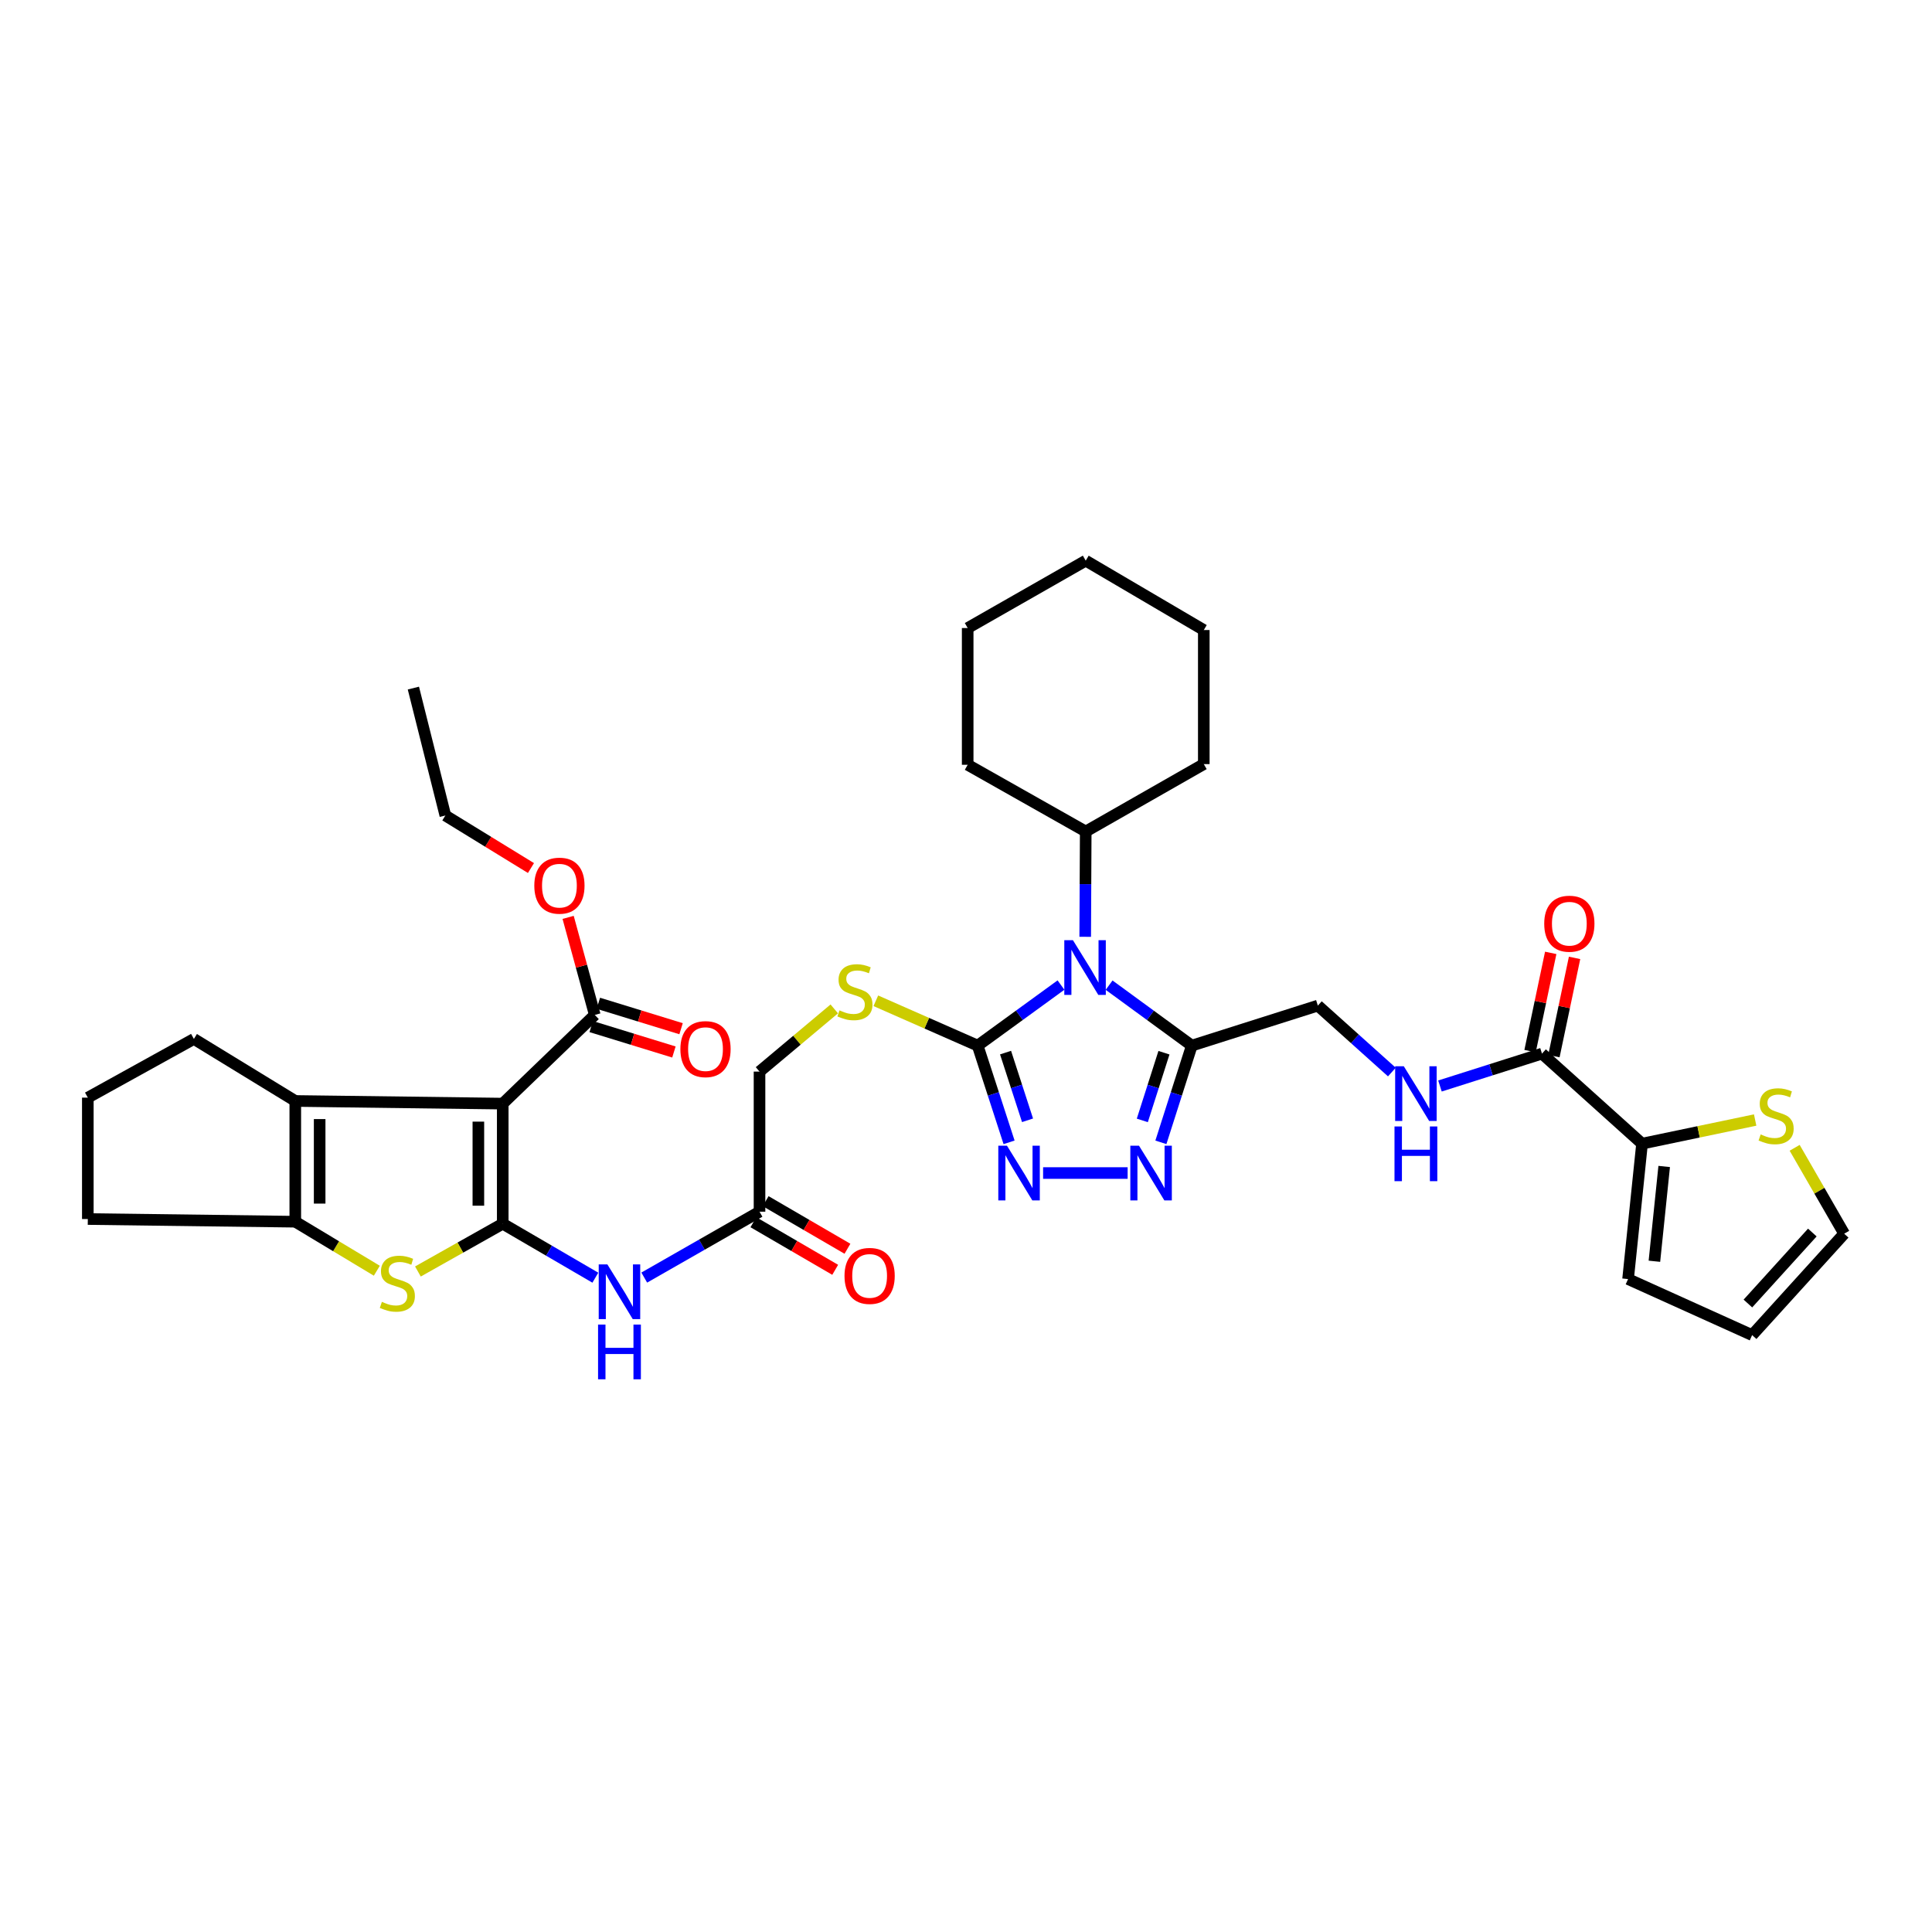 <?xml version='1.0' encoding='iso-8859-1'?>
<svg version='1.1' baseProfile='full'
              xmlns='http://www.w3.org/2000/svg'
                      xmlns:rdkit='http://www.rdkit.org/xml'
                      xmlns:xlink='http://www.w3.org/1999/xlink'
                  xml:space='preserve'
width='1000px' height='1000px' viewBox='0 0 1000 1000'>
<!-- END OF HEADER -->
<rect style='opacity:1.0;fill:#FFFFFF;stroke:none' width='1000' height='1000' x='0' y='0'> </rect>
<path class='bond-0' d='M 260.214,633.393 L 260.214,571.233' style='fill:none;fill-rule:evenodd;stroke:#000000;stroke-width:6px;stroke-linecap:butt;stroke-linejoin:miter;stroke-opacity:1' />
<path class='bond-0' d='M 247.602,624.069 L 247.602,580.557' style='fill:none;fill-rule:evenodd;stroke:#000000;stroke-width:6px;stroke-linecap:butt;stroke-linejoin:miter;stroke-opacity:1' />
<path class='bond-3' d='M 260.214,633.393 L 238.264,645.757' style='fill:none;fill-rule:evenodd;stroke:#000000;stroke-width:6px;stroke-linecap:butt;stroke-linejoin:miter;stroke-opacity:1' />
<path class='bond-3' d='M 238.264,645.757 L 216.314,658.12' style='fill:none;fill-rule:evenodd;stroke:#CCCC00;stroke-width:6px;stroke-linecap:butt;stroke-linejoin:miter;stroke-opacity:1' />
<path class='bond-9' d='M 260.214,633.393 L 284.181,647.361' style='fill:none;fill-rule:evenodd;stroke:#000000;stroke-width:6px;stroke-linecap:butt;stroke-linejoin:miter;stroke-opacity:1' />
<path class='bond-9' d='M 284.181,647.361 L 308.148,661.329' style='fill:none;fill-rule:evenodd;stroke:#0000FF;stroke-width:6px;stroke-linecap:butt;stroke-linejoin:miter;stroke-opacity:1' />
<path class='bond-5' d='M 260.214,571.233 L 152.841,569.859' style='fill:none;fill-rule:evenodd;stroke:#000000;stroke-width:6px;stroke-linecap:butt;stroke-linejoin:miter;stroke-opacity:1' />
<path class='bond-10' d='M 260.214,571.233 L 307.857,525.327' style='fill:none;fill-rule:evenodd;stroke:#000000;stroke-width:6px;stroke-linecap:butt;stroke-linejoin:miter;stroke-opacity:1' />
<path class='bond-1' d='M 549.163,509.866 L 527.601,525.538' style='fill:none;fill-rule:evenodd;stroke:#0000FF;stroke-width:6px;stroke-linecap:butt;stroke-linejoin:miter;stroke-opacity:1' />
<path class='bond-1' d='M 527.601,525.538 L 506.039,541.21' style='fill:none;fill-rule:evenodd;stroke:#000000;stroke-width:6px;stroke-linecap:butt;stroke-linejoin:miter;stroke-opacity:1' />
<path class='bond-4' d='M 574.072,509.916 L 595.473,525.563' style='fill:none;fill-rule:evenodd;stroke:#0000FF;stroke-width:6px;stroke-linecap:butt;stroke-linejoin:miter;stroke-opacity:1' />
<path class='bond-4' d='M 595.473,525.563 L 616.873,541.21' style='fill:none;fill-rule:evenodd;stroke:#000000;stroke-width:6px;stroke-linecap:butt;stroke-linejoin:miter;stroke-opacity:1' />
<path class='bond-18' d='M 561.7,484.891 L 561.836,457.637' style='fill:none;fill-rule:evenodd;stroke:#0000FF;stroke-width:6px;stroke-linecap:butt;stroke-linejoin:miter;stroke-opacity:1' />
<path class='bond-18' d='M 561.836,457.637 L 561.971,430.384' style='fill:none;fill-rule:evenodd;stroke:#000000;stroke-width:6px;stroke-linecap:butt;stroke-linejoin:miter;stroke-opacity:1' />
<path class='bond-2' d='M 506.039,541.21 L 479.684,529.607' style='fill:none;fill-rule:evenodd;stroke:#000000;stroke-width:6px;stroke-linecap:butt;stroke-linejoin:miter;stroke-opacity:1' />
<path class='bond-2' d='M 479.684,529.607 L 453.328,518.003' style='fill:none;fill-rule:evenodd;stroke:#CCCC00;stroke-width:6px;stroke-linecap:butt;stroke-linejoin:miter;stroke-opacity:1' />
<path class='bond-6' d='M 506.039,541.21 L 514.168,566.239' style='fill:none;fill-rule:evenodd;stroke:#000000;stroke-width:6px;stroke-linecap:butt;stroke-linejoin:miter;stroke-opacity:1' />
<path class='bond-6' d='M 514.168,566.239 L 522.296,591.268' style='fill:none;fill-rule:evenodd;stroke:#0000FF;stroke-width:6px;stroke-linecap:butt;stroke-linejoin:miter;stroke-opacity:1' />
<path class='bond-6' d='M 520.473,544.824 L 526.163,562.344' style='fill:none;fill-rule:evenodd;stroke:#000000;stroke-width:6px;stroke-linecap:butt;stroke-linejoin:miter;stroke-opacity:1' />
<path class='bond-6' d='M 526.163,562.344 L 531.853,579.864' style='fill:none;fill-rule:evenodd;stroke:#0000FF;stroke-width:6px;stroke-linecap:butt;stroke-linejoin:miter;stroke-opacity:1' />
<path class='bond-8' d='M 195.048,657.731 L 173.945,645.044' style='fill:none;fill-rule:evenodd;stroke:#CCCC00;stroke-width:6px;stroke-linecap:butt;stroke-linejoin:miter;stroke-opacity:1' />
<path class='bond-8' d='M 173.945,645.044 L 152.841,632.356' style='fill:none;fill-rule:evenodd;stroke:#000000;stroke-width:6px;stroke-linecap:butt;stroke-linejoin:miter;stroke-opacity:1' />
<path class='bond-17' d='M 616.873,541.21 L 682.117,520.5' style='fill:none;fill-rule:evenodd;stroke:#000000;stroke-width:6px;stroke-linecap:butt;stroke-linejoin:miter;stroke-opacity:1' />
<path class='bond-39' d='M 616.873,541.21 L 608.875,566.24' style='fill:none;fill-rule:evenodd;stroke:#000000;stroke-width:6px;stroke-linecap:butt;stroke-linejoin:miter;stroke-opacity:1' />
<path class='bond-39' d='M 608.875,566.24 L 600.876,591.27' style='fill:none;fill-rule:evenodd;stroke:#0000FF;stroke-width:6px;stroke-linecap:butt;stroke-linejoin:miter;stroke-opacity:1' />
<path class='bond-39' d='M 602.461,544.881 L 596.862,562.402' style='fill:none;fill-rule:evenodd;stroke:#000000;stroke-width:6px;stroke-linecap:butt;stroke-linejoin:miter;stroke-opacity:1' />
<path class='bond-39' d='M 596.862,562.402 L 591.263,579.923' style='fill:none;fill-rule:evenodd;stroke:#0000FF;stroke-width:6px;stroke-linecap:butt;stroke-linejoin:miter;stroke-opacity:1' />
<path class='bond-27' d='M 152.841,569.859 L 100.356,537.756' style='fill:none;fill-rule:evenodd;stroke:#000000;stroke-width:6px;stroke-linecap:butt;stroke-linejoin:miter;stroke-opacity:1' />
<path class='bond-37' d='M 152.841,569.859 L 152.841,632.356' style='fill:none;fill-rule:evenodd;stroke:#000000;stroke-width:6px;stroke-linecap:butt;stroke-linejoin:miter;stroke-opacity:1' />
<path class='bond-37' d='M 165.453,579.234 L 165.453,622.982' style='fill:none;fill-rule:evenodd;stroke:#000000;stroke-width:6px;stroke-linecap:butt;stroke-linejoin:miter;stroke-opacity:1' />
<path class='bond-7' d='M 539.906,607.161 L 583.661,607.161' style='fill:none;fill-rule:evenodd;stroke:#0000FF;stroke-width:6px;stroke-linecap:butt;stroke-linejoin:miter;stroke-opacity:1' />
<path class='bond-28' d='M 152.841,632.356 L 45.455,630.969' style='fill:none;fill-rule:evenodd;stroke:#000000;stroke-width:6px;stroke-linecap:butt;stroke-linejoin:miter;stroke-opacity:1' />
<path class='bond-14' d='M 333.464,661.275 L 363.295,644.223' style='fill:none;fill-rule:evenodd;stroke:#0000FF;stroke-width:6px;stroke-linecap:butt;stroke-linejoin:miter;stroke-opacity:1' />
<path class='bond-14' d='M 363.295,644.223 L 393.125,627.172' style='fill:none;fill-rule:evenodd;stroke:#000000;stroke-width:6px;stroke-linecap:butt;stroke-linejoin:miter;stroke-opacity:1' />
<path class='bond-21' d='M 306.005,531.354 L 327.411,537.933' style='fill:none;fill-rule:evenodd;stroke:#000000;stroke-width:6px;stroke-linecap:butt;stroke-linejoin:miter;stroke-opacity:1' />
<path class='bond-21' d='M 327.411,537.933 L 348.818,544.512' style='fill:none;fill-rule:evenodd;stroke:#FF0000;stroke-width:6px;stroke-linecap:butt;stroke-linejoin:miter;stroke-opacity:1' />
<path class='bond-21' d='M 309.71,519.299 L 331.116,525.878' style='fill:none;fill-rule:evenodd;stroke:#000000;stroke-width:6px;stroke-linecap:butt;stroke-linejoin:miter;stroke-opacity:1' />
<path class='bond-21' d='M 331.116,525.878 L 352.523,532.457' style='fill:none;fill-rule:evenodd;stroke:#FF0000;stroke-width:6px;stroke-linecap:butt;stroke-linejoin:miter;stroke-opacity:1' />
<path class='bond-26' d='M 307.857,525.327 L 300.96,500.081' style='fill:none;fill-rule:evenodd;stroke:#000000;stroke-width:6px;stroke-linecap:butt;stroke-linejoin:miter;stroke-opacity:1' />
<path class='bond-26' d='M 300.96,500.081 L 294.063,474.835' style='fill:none;fill-rule:evenodd;stroke:#FF0000;stroke-width:6px;stroke-linecap:butt;stroke-linejoin:miter;stroke-opacity:1' />
<path class='bond-11' d='M 798.128,545.351 L 771.725,553.731' style='fill:none;fill-rule:evenodd;stroke:#000000;stroke-width:6px;stroke-linecap:butt;stroke-linejoin:miter;stroke-opacity:1' />
<path class='bond-11' d='M 771.725,553.731 L 745.322,562.11' style='fill:none;fill-rule:evenodd;stroke:#0000FF;stroke-width:6px;stroke-linecap:butt;stroke-linejoin:miter;stroke-opacity:1' />
<path class='bond-12' d='M 798.128,545.351 L 849.919,591.958' style='fill:none;fill-rule:evenodd;stroke:#000000;stroke-width:6px;stroke-linecap:butt;stroke-linejoin:miter;stroke-opacity:1' />
<path class='bond-22' d='M 804.299,546.649 L 809.646,521.227' style='fill:none;fill-rule:evenodd;stroke:#000000;stroke-width:6px;stroke-linecap:butt;stroke-linejoin:miter;stroke-opacity:1' />
<path class='bond-22' d='M 809.646,521.227 L 814.993,495.805' style='fill:none;fill-rule:evenodd;stroke:#FF0000;stroke-width:6px;stroke-linecap:butt;stroke-linejoin:miter;stroke-opacity:1' />
<path class='bond-22' d='M 791.957,544.053 L 797.304,518.631' style='fill:none;fill-rule:evenodd;stroke:#000000;stroke-width:6px;stroke-linecap:butt;stroke-linejoin:miter;stroke-opacity:1' />
<path class='bond-22' d='M 797.304,518.631 L 802.651,493.209' style='fill:none;fill-rule:evenodd;stroke:#FF0000;stroke-width:6px;stroke-linecap:butt;stroke-linejoin:miter;stroke-opacity:1' />
<path class='bond-16' d='M 849.919,591.958 L 879.192,585.84' style='fill:none;fill-rule:evenodd;stroke:#000000;stroke-width:6px;stroke-linecap:butt;stroke-linejoin:miter;stroke-opacity:1' />
<path class='bond-16' d='M 879.192,585.84 L 908.465,579.722' style='fill:none;fill-rule:evenodd;stroke:#CCCC00;stroke-width:6px;stroke-linecap:butt;stroke-linejoin:miter;stroke-opacity:1' />
<path class='bond-19' d='M 849.919,591.958 L 842.689,662.042' style='fill:none;fill-rule:evenodd;stroke:#000000;stroke-width:6px;stroke-linecap:butt;stroke-linejoin:miter;stroke-opacity:1' />
<path class='bond-19' d='M 861.38,603.764 L 856.318,652.824' style='fill:none;fill-rule:evenodd;stroke:#000000;stroke-width:6px;stroke-linecap:butt;stroke-linejoin:miter;stroke-opacity:1' />
<path class='bond-13' d='M 431.821,522.206 L 412.473,538.431' style='fill:none;fill-rule:evenodd;stroke:#CCCC00;stroke-width:6px;stroke-linecap:butt;stroke-linejoin:miter;stroke-opacity:1' />
<path class='bond-13' d='M 412.473,538.431 L 393.125,554.656' style='fill:none;fill-rule:evenodd;stroke:#000000;stroke-width:6px;stroke-linecap:butt;stroke-linejoin:miter;stroke-opacity:1' />
<path class='bond-24' d='M 389.954,632.622 L 411.125,644.938' style='fill:none;fill-rule:evenodd;stroke:#000000;stroke-width:6px;stroke-linecap:butt;stroke-linejoin:miter;stroke-opacity:1' />
<path class='bond-24' d='M 411.125,644.938 L 432.295,657.254' style='fill:none;fill-rule:evenodd;stroke:#FF0000;stroke-width:6px;stroke-linecap:butt;stroke-linejoin:miter;stroke-opacity:1' />
<path class='bond-24' d='M 396.296,621.721 L 417.466,634.037' style='fill:none;fill-rule:evenodd;stroke:#000000;stroke-width:6px;stroke-linecap:butt;stroke-linejoin:miter;stroke-opacity:1' />
<path class='bond-24' d='M 417.466,634.037 L 438.637,646.353' style='fill:none;fill-rule:evenodd;stroke:#FF0000;stroke-width:6px;stroke-linecap:butt;stroke-linejoin:miter;stroke-opacity:1' />
<path class='bond-25' d='M 393.125,627.172 L 393.125,554.656' style='fill:none;fill-rule:evenodd;stroke:#000000;stroke-width:6px;stroke-linecap:butt;stroke-linejoin:miter;stroke-opacity:1' />
<path class='bond-15' d='M 720.426,554.89 L 701.271,537.695' style='fill:none;fill-rule:evenodd;stroke:#0000FF;stroke-width:6px;stroke-linecap:butt;stroke-linejoin:miter;stroke-opacity:1' />
<path class='bond-15' d='M 701.271,537.695 L 682.117,520.5' style='fill:none;fill-rule:evenodd;stroke:#000000;stroke-width:6px;stroke-linecap:butt;stroke-linejoin:miter;stroke-opacity:1' />
<path class='bond-20' d='M 928.912,594.098 L 941.729,616.331' style='fill:none;fill-rule:evenodd;stroke:#CCCC00;stroke-width:6px;stroke-linecap:butt;stroke-linejoin:miter;stroke-opacity:1' />
<path class='bond-20' d='M 941.729,616.331 L 954.545,638.564' style='fill:none;fill-rule:evenodd;stroke:#000000;stroke-width:6px;stroke-linecap:butt;stroke-linejoin:miter;stroke-opacity:1' />
<path class='bond-30' d='M 561.971,430.384 L 500.869,395.849' style='fill:none;fill-rule:evenodd;stroke:#000000;stroke-width:6px;stroke-linecap:butt;stroke-linejoin:miter;stroke-opacity:1' />
<path class='bond-31' d='M 561.971,430.384 L 623.081,395.499' style='fill:none;fill-rule:evenodd;stroke:#000000;stroke-width:6px;stroke-linecap:butt;stroke-linejoin:miter;stroke-opacity:1' />
<path class='bond-23' d='M 842.689,662.042 L 906.902,691.049' style='fill:none;fill-rule:evenodd;stroke:#000000;stroke-width:6px;stroke-linecap:butt;stroke-linejoin:miter;stroke-opacity:1' />
<path class='bond-41' d='M 954.545,638.564 L 906.902,691.049' style='fill:none;fill-rule:evenodd;stroke:#000000;stroke-width:6px;stroke-linecap:butt;stroke-linejoin:miter;stroke-opacity:1' />
<path class='bond-41' d='M 938.061,637.96 L 904.711,674.699' style='fill:none;fill-rule:evenodd;stroke:#000000;stroke-width:6px;stroke-linecap:butt;stroke-linejoin:miter;stroke-opacity:1' />
<path class='bond-32' d='M 274.825,449.297 L 252.669,435.7' style='fill:none;fill-rule:evenodd;stroke:#FF0000;stroke-width:6px;stroke-linecap:butt;stroke-linejoin:miter;stroke-opacity:1' />
<path class='bond-32' d='M 252.669,435.7 L 230.514,422.102' style='fill:none;fill-rule:evenodd;stroke:#000000;stroke-width:6px;stroke-linecap:butt;stroke-linejoin:miter;stroke-opacity:1' />
<path class='bond-38' d='M 100.356,537.756 L 45.455,568.136' style='fill:none;fill-rule:evenodd;stroke:#000000;stroke-width:6px;stroke-linecap:butt;stroke-linejoin:miter;stroke-opacity:1' />
<path class='bond-29' d='M 45.455,630.969 L 45.455,568.136' style='fill:none;fill-rule:evenodd;stroke:#000000;stroke-width:6px;stroke-linecap:butt;stroke-linejoin:miter;stroke-opacity:1' />
<path class='bond-35' d='M 500.869,395.849 L 500.869,325.071' style='fill:none;fill-rule:evenodd;stroke:#000000;stroke-width:6px;stroke-linecap:butt;stroke-linejoin:miter;stroke-opacity:1' />
<path class='bond-34' d='M 623.081,395.499 L 623.081,326.108' style='fill:none;fill-rule:evenodd;stroke:#000000;stroke-width:6px;stroke-linecap:butt;stroke-linejoin:miter;stroke-opacity:1' />
<path class='bond-33' d='M 230.514,422.102 L 213.965,356.151' style='fill:none;fill-rule:evenodd;stroke:#000000;stroke-width:6px;stroke-linecap:butt;stroke-linejoin:miter;stroke-opacity:1' />
<path class='bond-36' d='M 623.081,326.108 L 561.971,290.2' style='fill:none;fill-rule:evenodd;stroke:#000000;stroke-width:6px;stroke-linecap:butt;stroke-linejoin:miter;stroke-opacity:1' />
<path class='bond-40' d='M 500.869,325.071 L 561.971,290.2' style='fill:none;fill-rule:evenodd;stroke:#000000;stroke-width:6px;stroke-linecap:butt;stroke-linejoin:miter;stroke-opacity:1' />
<path  class='atom-2' d='M 555.361 486.652
L 564.641 501.652
Q 565.561 503.132, 567.041 505.812
Q 568.521 508.492, 568.601 508.652
L 568.601 486.652
L 572.361 486.652
L 572.361 514.972
L 568.481 514.972
L 558.521 498.572
Q 557.361 496.652, 556.121 494.452
Q 554.921 492.252, 554.561 491.572
L 554.561 514.972
L 550.881 514.972
L 550.881 486.652
L 555.361 486.652
' fill='#0000FF'/>
<path  class='atom-4' d='M 197.669 673.836
Q 197.989 673.956, 199.309 674.516
Q 200.629 675.076, 202.069 675.436
Q 203.549 675.756, 204.989 675.756
Q 207.669 675.756, 209.229 674.476
Q 210.789 673.156, 210.789 670.876
Q 210.789 669.316, 209.989 668.356
Q 209.229 667.396, 208.029 666.876
Q 206.829 666.356, 204.829 665.756
Q 202.309 664.996, 200.789 664.276
Q 199.309 663.556, 198.229 662.036
Q 197.189 660.516, 197.189 657.956
Q 197.189 654.396, 199.589 652.196
Q 202.029 649.996, 206.829 649.996
Q 210.109 649.996, 213.829 651.556
L 212.909 654.636
Q 209.509 653.236, 206.949 653.236
Q 204.189 653.236, 202.669 654.396
Q 201.149 655.516, 201.189 657.476
Q 201.189 658.996, 201.949 659.916
Q 202.749 660.836, 203.869 661.356
Q 205.029 661.876, 206.949 662.476
Q 209.509 663.276, 211.029 664.076
Q 212.549 664.876, 213.629 666.516
Q 214.749 668.116, 214.749 670.876
Q 214.749 674.796, 212.109 676.916
Q 209.509 678.996, 205.149 678.996
Q 202.629 678.996, 200.709 678.436
Q 198.829 677.916, 196.589 676.996
L 197.669 673.836
' fill='#CCCC00'/>
<path  class='atom-7' d='M 521.198 593.001
L 530.478 608.001
Q 531.398 609.481, 532.878 612.161
Q 534.358 614.841, 534.438 615.001
L 534.438 593.001
L 538.198 593.001
L 538.198 621.321
L 534.318 621.321
L 524.358 604.921
Q 523.198 603.001, 521.958 600.801
Q 520.758 598.601, 520.398 597.921
L 520.398 621.321
L 516.718 621.321
L 516.718 593.001
L 521.198 593.001
' fill='#0000FF'/>
<path  class='atom-8' d='M 589.538 593.001
L 598.818 608.001
Q 599.738 609.481, 601.218 612.161
Q 602.698 614.841, 602.778 615.001
L 602.778 593.001
L 606.538 593.001
L 606.538 621.321
L 602.658 621.321
L 592.698 604.921
Q 591.538 603.001, 590.298 600.801
Q 589.098 598.601, 588.738 597.921
L 588.738 621.321
L 585.058 621.321
L 585.058 593.001
L 589.538 593.001
' fill='#0000FF'/>
<path  class='atom-10' d='M 314.377 654.447
L 323.657 669.447
Q 324.577 670.927, 326.057 673.607
Q 327.537 676.287, 327.617 676.447
L 327.617 654.447
L 331.377 654.447
L 331.377 682.767
L 327.497 682.767
L 317.537 666.367
Q 316.377 664.447, 315.137 662.247
Q 313.937 660.047, 313.577 659.367
L 313.577 682.767
L 309.897 682.767
L 309.897 654.447
L 314.377 654.447
' fill='#0000FF'/>
<path  class='atom-10' d='M 309.557 685.599
L 313.397 685.599
L 313.397 697.639
L 327.877 697.639
L 327.877 685.599
L 331.717 685.599
L 331.717 713.919
L 327.877 713.919
L 327.877 700.839
L 313.397 700.839
L 313.397 713.919
L 309.557 713.919
L 309.557 685.599
' fill='#0000FF'/>
<path  class='atom-14' d='M 434.513 522.961
Q 434.833 523.081, 436.153 523.641
Q 437.473 524.201, 438.913 524.561
Q 440.393 524.881, 441.833 524.881
Q 444.513 524.881, 446.073 523.601
Q 447.633 522.281, 447.633 520.001
Q 447.633 518.441, 446.833 517.481
Q 446.073 516.521, 444.873 516.001
Q 443.673 515.481, 441.673 514.881
Q 439.153 514.121, 437.633 513.401
Q 436.153 512.681, 435.073 511.161
Q 434.033 509.641, 434.033 507.081
Q 434.033 503.521, 436.433 501.321
Q 438.873 499.121, 443.673 499.121
Q 446.953 499.121, 450.673 500.681
L 449.753 503.761
Q 446.353 502.361, 443.793 502.361
Q 441.033 502.361, 439.513 503.521
Q 437.993 504.641, 438.033 506.601
Q 438.033 508.121, 438.793 509.041
Q 439.593 509.961, 440.713 510.481
Q 441.873 511.001, 443.793 511.601
Q 446.353 512.401, 447.873 513.201
Q 449.393 514.001, 450.473 515.641
Q 451.593 517.241, 451.593 520.001
Q 451.593 523.921, 448.953 526.041
Q 446.353 528.121, 441.993 528.121
Q 439.473 528.121, 437.553 527.561
Q 435.673 527.041, 433.433 526.121
L 434.513 522.961
' fill='#CCCC00'/>
<path  class='atom-16' d='M 726.611 551.902
L 735.891 566.902
Q 736.811 568.382, 738.291 571.062
Q 739.771 573.742, 739.851 573.902
L 739.851 551.902
L 743.611 551.902
L 743.611 580.222
L 739.731 580.222
L 729.771 563.822
Q 728.611 561.902, 727.371 559.702
Q 726.171 557.502, 725.811 556.822
L 725.811 580.222
L 722.131 580.222
L 722.131 551.902
L 726.611 551.902
' fill='#0000FF'/>
<path  class='atom-16' d='M 721.791 583.054
L 725.631 583.054
L 725.631 595.094
L 740.111 595.094
L 740.111 583.054
L 743.951 583.054
L 743.951 611.374
L 740.111 611.374
L 740.111 598.294
L 725.631 598.294
L 725.631 611.374
L 721.791 611.374
L 721.791 583.054
' fill='#0000FF'/>
<path  class='atom-17' d='M 911.317 587.174
Q 911.637 587.294, 912.957 587.854
Q 914.277 588.414, 915.717 588.774
Q 917.197 589.094, 918.637 589.094
Q 921.317 589.094, 922.877 587.814
Q 924.437 586.494, 924.437 584.214
Q 924.437 582.654, 923.637 581.694
Q 922.877 580.734, 921.677 580.214
Q 920.477 579.694, 918.477 579.094
Q 915.957 578.334, 914.437 577.614
Q 912.957 576.894, 911.877 575.374
Q 910.837 573.854, 910.837 571.294
Q 910.837 567.734, 913.237 565.534
Q 915.677 563.334, 920.477 563.334
Q 923.757 563.334, 927.477 564.894
L 926.557 567.974
Q 923.157 566.574, 920.597 566.574
Q 917.837 566.574, 916.317 567.734
Q 914.797 568.854, 914.837 570.814
Q 914.837 572.334, 915.597 573.254
Q 916.397 574.174, 917.517 574.694
Q 918.677 575.214, 920.597 575.814
Q 923.157 576.614, 924.677 577.414
Q 926.197 578.214, 927.277 579.854
Q 928.397 581.454, 928.397 584.214
Q 928.397 588.134, 925.757 590.254
Q 923.157 592.334, 918.797 592.334
Q 916.277 592.334, 914.357 591.774
Q 912.477 591.254, 910.237 590.334
L 911.317 587.174
' fill='#CCCC00'/>
<path  class='atom-22' d='M 352.169 543.021
Q 352.169 536.221, 355.529 532.421
Q 358.889 528.621, 365.169 528.621
Q 371.449 528.621, 374.809 532.421
Q 378.169 536.221, 378.169 543.021
Q 378.169 549.901, 374.769 553.821
Q 371.369 557.701, 365.169 557.701
Q 358.929 557.701, 355.529 553.821
Q 352.169 549.941, 352.169 543.021
M 365.169 554.501
Q 369.489 554.501, 371.809 551.621
Q 374.169 548.701, 374.169 543.021
Q 374.169 537.461, 371.809 534.661
Q 369.489 531.821, 365.169 531.821
Q 360.849 531.821, 358.489 534.621
Q 356.169 537.421, 356.169 543.021
Q 356.169 548.741, 358.489 551.621
Q 360.849 554.501, 365.169 554.501
' fill='#FF0000'/>
<path  class='atom-23' d='M 799.288 478.107
Q 799.288 471.307, 802.648 467.507
Q 806.008 463.707, 812.288 463.707
Q 818.568 463.707, 821.928 467.507
Q 825.288 471.307, 825.288 478.107
Q 825.288 484.987, 821.888 488.907
Q 818.488 492.787, 812.288 492.787
Q 806.048 492.787, 802.648 488.907
Q 799.288 485.027, 799.288 478.107
M 812.288 489.587
Q 816.608 489.587, 818.928 486.707
Q 821.288 483.787, 821.288 478.107
Q 821.288 472.547, 818.928 469.747
Q 816.608 466.907, 812.288 466.907
Q 807.968 466.907, 805.608 469.707
Q 803.288 472.507, 803.288 478.107
Q 803.288 483.827, 805.608 486.707
Q 807.968 489.587, 812.288 489.587
' fill='#FF0000'/>
<path  class='atom-25' d='M 437.115 660.406
Q 437.115 653.606, 440.475 649.806
Q 443.835 646.006, 450.115 646.006
Q 456.395 646.006, 459.755 649.806
Q 463.115 653.606, 463.115 660.406
Q 463.115 667.286, 459.715 671.206
Q 456.315 675.086, 450.115 675.086
Q 443.875 675.086, 440.475 671.206
Q 437.115 667.326, 437.115 660.406
M 450.115 671.886
Q 454.435 671.886, 456.755 669.006
Q 459.115 666.086, 459.115 660.406
Q 459.115 654.846, 456.755 652.046
Q 454.435 649.206, 450.115 649.206
Q 445.795 649.206, 443.435 652.006
Q 441.115 654.806, 441.115 660.406
Q 441.115 666.126, 443.435 669.006
Q 445.795 671.886, 450.115 671.886
' fill='#FF0000'/>
<path  class='atom-27' d='M 276.557 458.419
Q 276.557 451.619, 279.917 447.819
Q 283.277 444.019, 289.557 444.019
Q 295.837 444.019, 299.197 447.819
Q 302.557 451.619, 302.557 458.419
Q 302.557 465.299, 299.157 469.219
Q 295.757 473.099, 289.557 473.099
Q 283.317 473.099, 279.917 469.219
Q 276.557 465.339, 276.557 458.419
M 289.557 469.899
Q 293.877 469.899, 296.197 467.019
Q 298.557 464.099, 298.557 458.419
Q 298.557 452.859, 296.197 450.059
Q 293.877 447.219, 289.557 447.219
Q 285.237 447.219, 282.877 450.019
Q 280.557 452.819, 280.557 458.419
Q 280.557 464.139, 282.877 467.019
Q 285.237 469.899, 289.557 469.899
' fill='#FF0000'/>
</svg>
